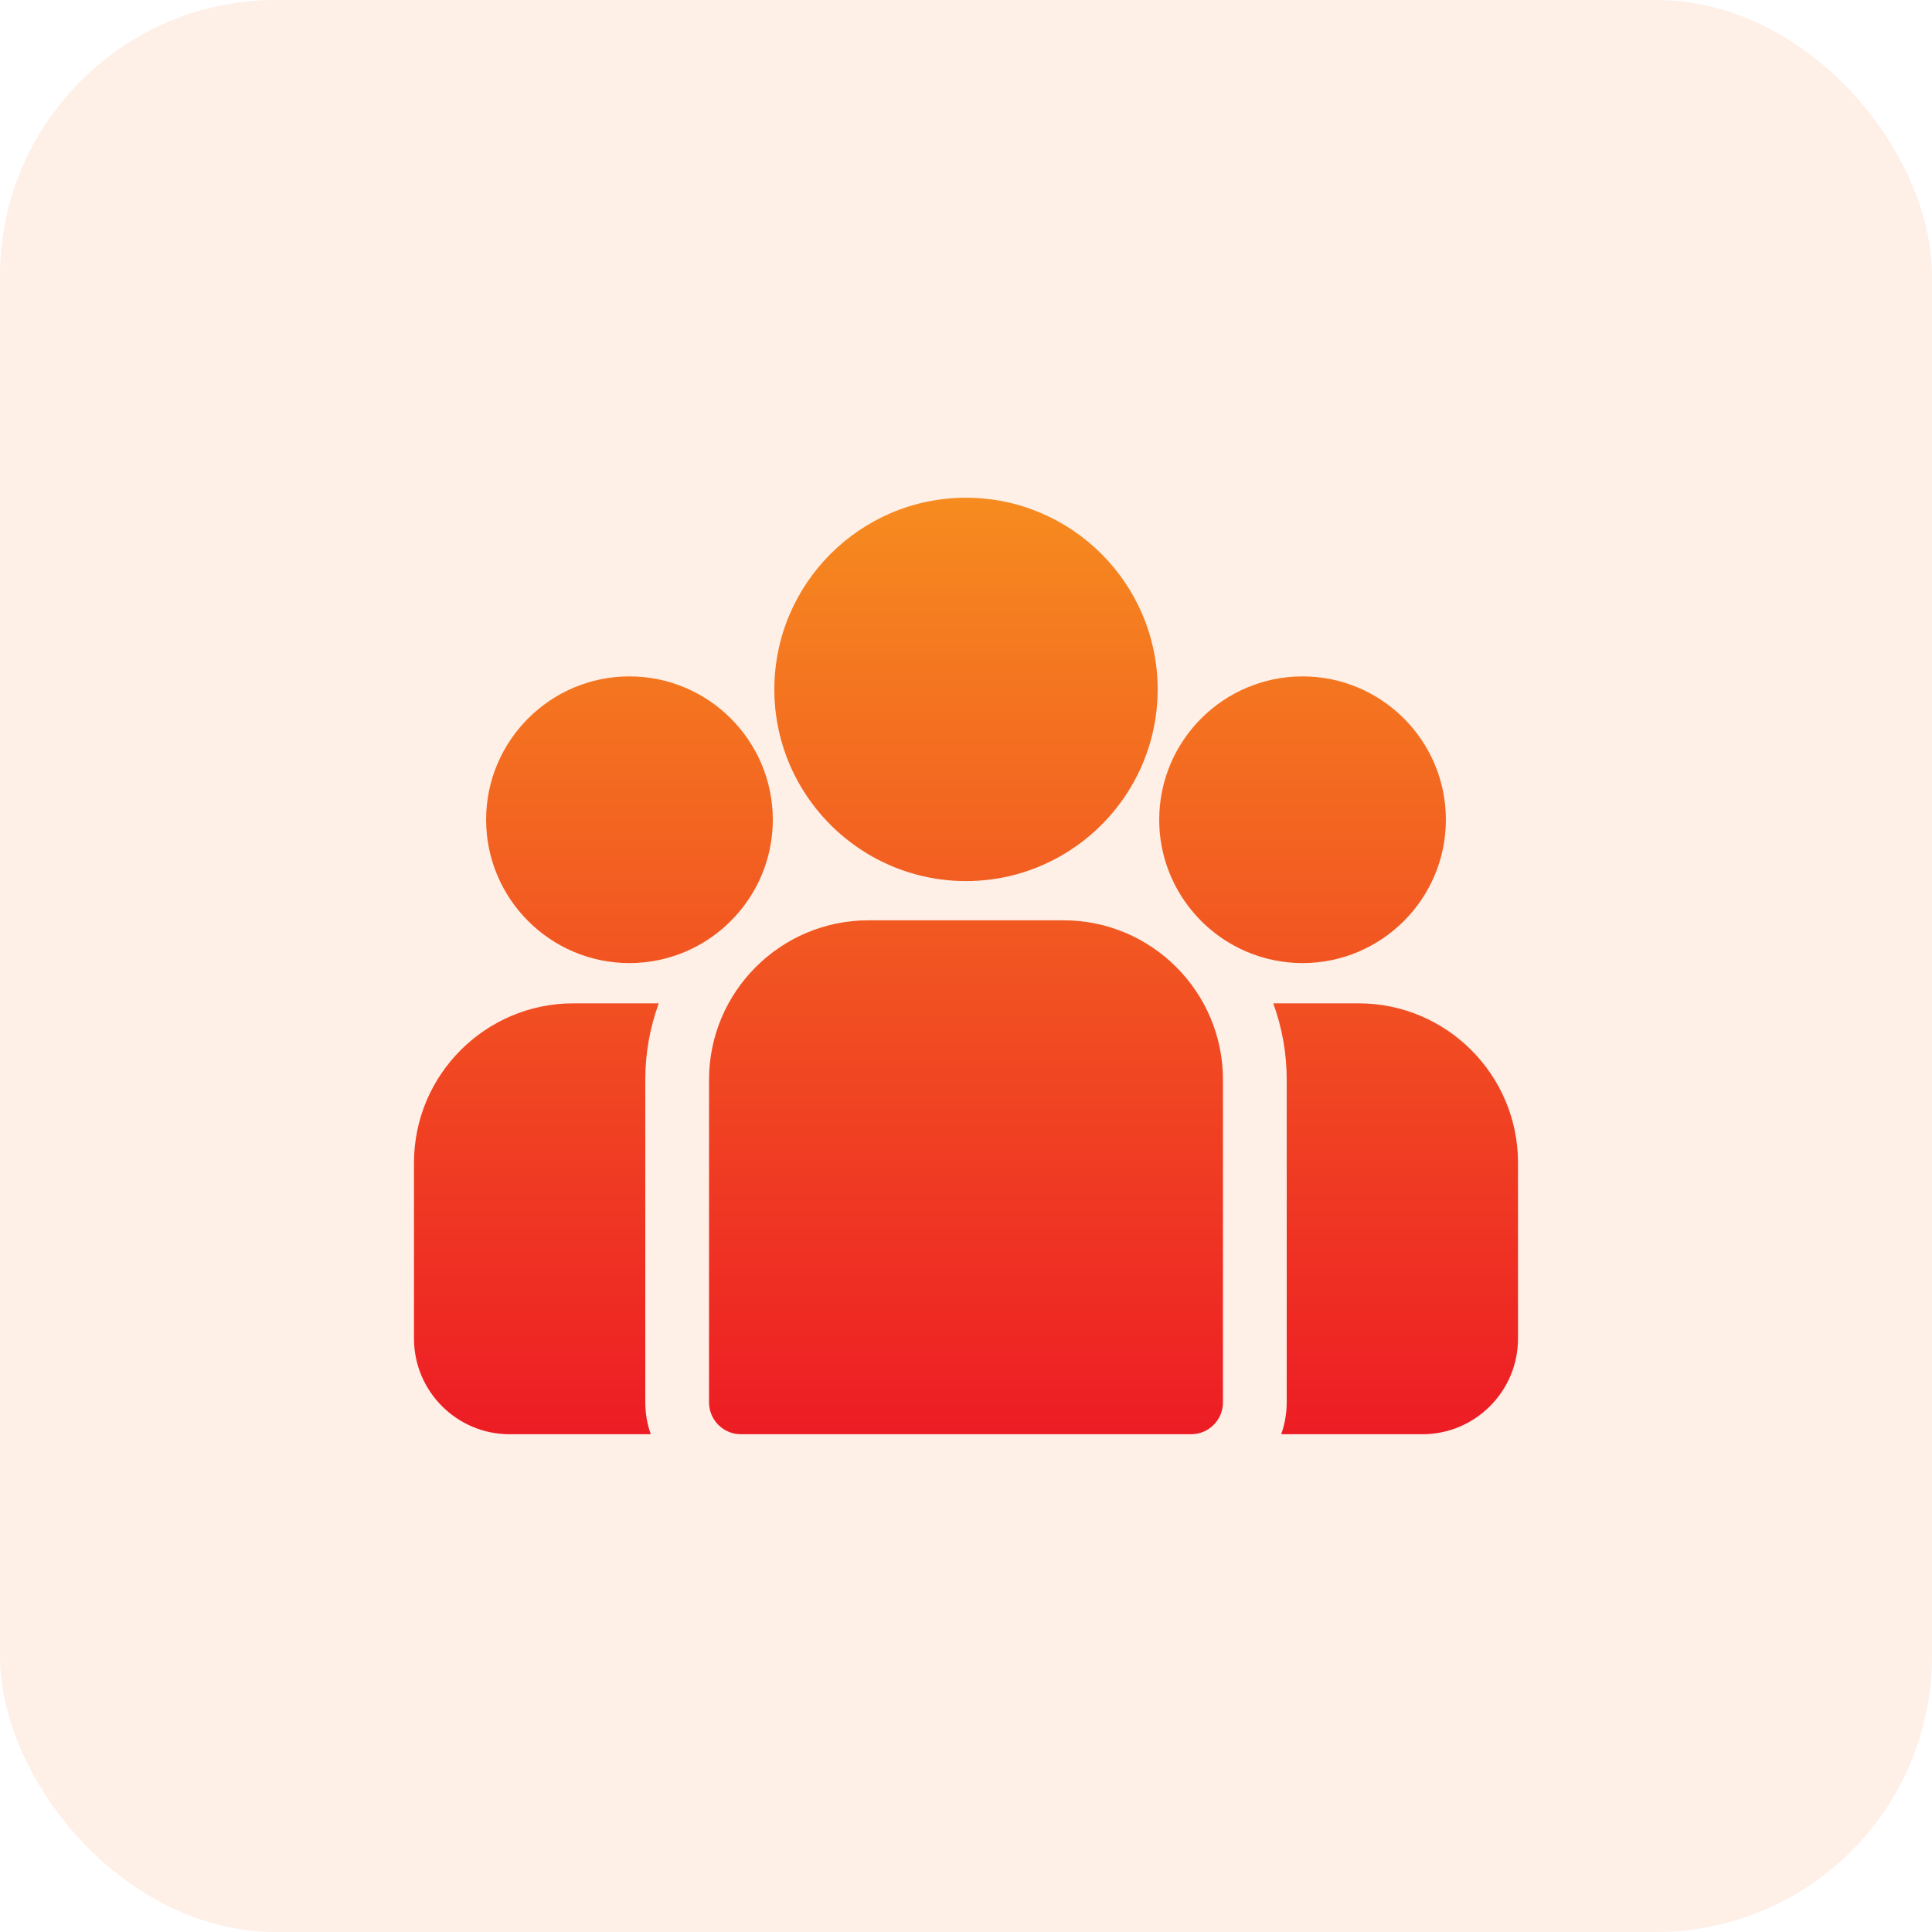 <svg width="70" height="70" viewBox="0 0 70 70" fill="none" xmlns="http://www.w3.org/2000/svg">
<rect width="70" height="70" rx="10" fill="#F97535" fill-opacity="0.12"/>
<path d="M49.226 36.353H46.132C46.448 37.217 46.62 38.148 46.62 39.119V50.81C46.62 51.215 46.549 51.604 46.421 51.965H51.535C53.446 51.965 55 50.411 55 48.501V42.127C55 38.944 52.41 36.353 49.226 36.353ZM23.38 39.119C23.38 38.148 23.552 37.217 23.868 36.353H20.774C17.59 36.353 15 38.944 15 42.127V48.501C15 50.411 16.554 51.965 18.465 51.965H23.579C23.447 51.595 23.38 51.204 23.38 50.811V39.119ZM38.536 33.345H31.464C28.28 33.345 25.69 35.935 25.69 39.119V50.811C25.69 51.448 26.207 51.965 26.845 51.965H43.155C43.793 51.965 44.31 51.448 44.31 50.811V39.119C44.31 35.935 41.72 33.345 38.536 33.345ZM35 18.034C31.171 18.034 28.056 21.15 28.056 24.979C28.056 27.576 29.489 29.844 31.606 31.035C32.611 31.6 33.768 31.923 35 31.923C36.232 31.923 37.389 31.6 38.394 31.035C40.511 29.844 41.944 27.576 41.944 24.979C41.944 21.15 38.829 18.034 35 18.034ZM22.806 24.507C19.942 24.507 17.613 26.837 17.613 29.7C17.613 32.564 19.942 34.894 22.806 34.894C23.51 34.894 24.206 34.751 24.853 34.473C25.939 34.005 26.835 33.177 27.389 32.14C27.791 31.39 28 30.552 28 29.7C28 26.837 25.67 24.507 22.806 24.507ZM47.194 24.507C44.33 24.507 42.001 26.837 42.001 29.7C42 30.552 42.209 31.39 42.611 32.14C43.165 33.177 44.061 34.005 45.147 34.473C45.794 34.751 46.49 34.894 47.194 34.894C50.058 34.894 52.387 32.564 52.387 29.7C52.387 26.837 50.058 24.507 47.194 24.507Z" fill="url(#paint0_linear_152_134)"/>
<defs>
<linearGradient id="paint0_linear_152_134" x1="35" y1="51.966" x2="35" y2="18.034" gradientUnits="userSpaceOnUse">
<stop stop-color="#ED1C24"/>
<stop offset="1" stop-color="#F68B1F"/>
</linearGradient>
</defs>
</svg>
